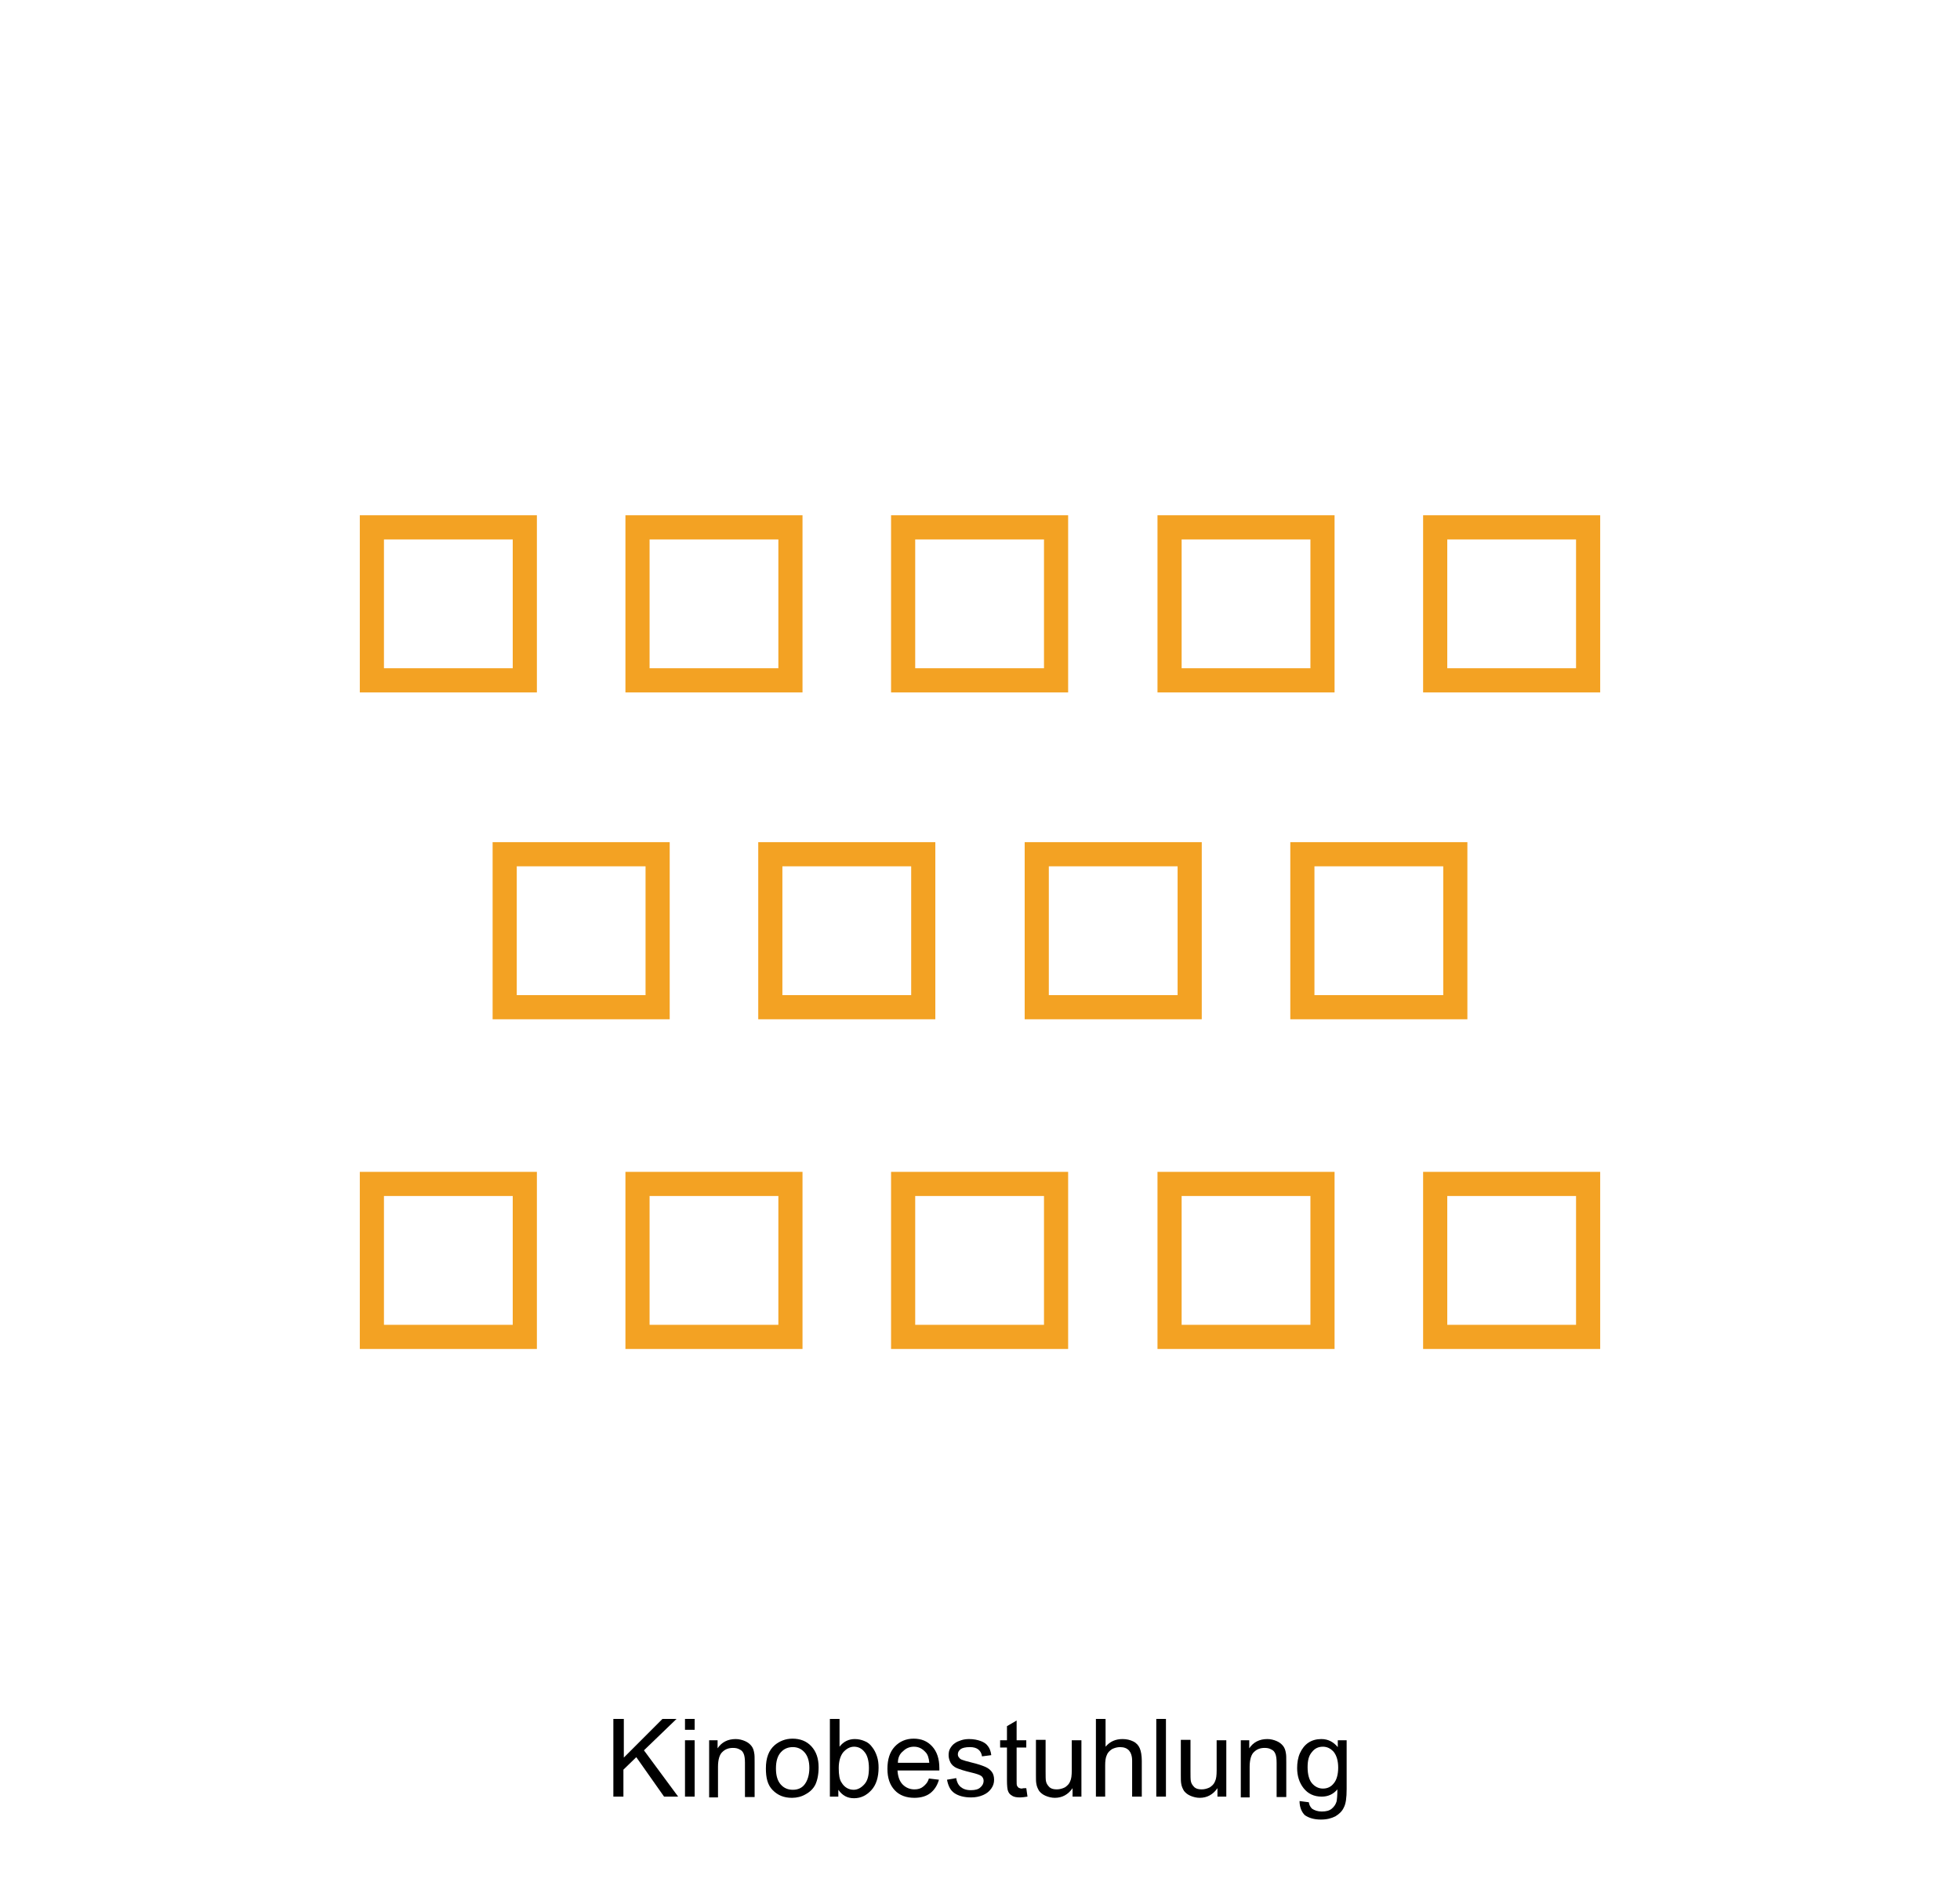 <?xml version="1.0" encoding="utf-8"?>
<!-- Generator: Adobe Illustrator 24.3.0, SVG Export Plug-In . SVG Version: 6.00 Build 0)  -->
<svg version="1.0" id="Carree_x5F_neu" xmlns="http://www.w3.org/2000/svg" xmlns:xlink="http://www.w3.org/1999/xlink" x="0px"
	 y="0px" viewBox="0 0 487 473" style="enable-background:new 0 0 487 473;" xml:space="preserve">
<style type="text/css">
	.st0{fill:#F3A223;}
</style>
<g>
	<path d="M152.4,446.3v-19.3h2.6v9.6l9.6-9.6h3.5l-8.1,7.8l8.5,11.5H165l-6.9-9.8l-3.2,3.1v6.7H152.4z"/>
	<path d="M170.2,429.7v-2.7h2.4v2.7H170.2z M170.2,446.3v-14h2.4v14H170.2z"/>
	<path d="M176.2,446.3v-14h2.1v2c1-1.5,2.5-2.3,4.5-2.3c0.8,0,1.6,0.2,2.3,0.5c0.7,0.3,1.2,0.7,1.6,1.2c0.4,0.5,0.6,1.1,0.7,1.8
		c0.1,0.4,0.1,1.2,0.1,2.3v8.6h-2.4v-8.5c0-1-0.1-1.7-0.3-2.2c-0.2-0.5-0.5-0.9-1-1.1c-0.5-0.3-1-0.4-1.7-0.4c-1,0-1.9,0.3-2.6,1
		c-0.7,0.6-1.1,1.9-1.1,3.7v7.6H176.2z"/>
	<path d="M190.3,439.3c0-2.6,0.7-4.5,2.2-5.8c1.2-1,2.7-1.6,4.4-1.6c1.9,0,3.5,0.6,4.7,1.9c1.2,1.3,1.8,3,1.8,5.2
		c0,1.8-0.3,3.2-0.8,4.3c-0.5,1-1.3,1.8-2.4,2.4c-1,0.6-2.2,0.9-3.4,0.9c-2,0-3.5-0.6-4.8-1.9S190.3,441.6,190.3,439.3z
		 M192.8,439.3c0,1.8,0.4,3.1,1.2,4c0.8,0.9,1.8,1.3,3,1.3c1.2,0,2.2-0.4,2.9-1.3s1.2-2.3,1.2-4.1c0-1.7-0.4-3-1.2-3.9
		c-0.8-0.9-1.8-1.3-2.9-1.3c-1.2,0-2.2,0.4-3,1.3S192.8,437.5,192.8,439.3z"/>
	<path d="M208.4,446.3h-2.2v-19.3h2.4v6.9c1-1.3,2.3-1.9,3.8-1.9c0.9,0,1.7,0.2,2.4,0.5c0.8,0.3,1.4,0.8,1.9,1.5
		c0.5,0.6,0.9,1.4,1.2,2.3s0.4,1.8,0.4,2.8c0,2.4-0.6,4.3-1.8,5.6c-1.2,1.3-2.6,2-4.3,2c-1.7,0-2.9-0.7-3.9-2.1V446.3z M208.4,439.2
		c0,1.7,0.2,2.9,0.7,3.6c0.7,1.2,1.8,1.8,3,1.8c1,0,1.9-0.5,2.7-1.4c0.8-0.9,1.1-2.2,1.1-4c0-1.8-0.4-3.2-1.1-4
		c-0.7-0.9-1.6-1.3-2.6-1.3c-1,0-1.9,0.5-2.7,1.4C208.8,436.2,208.4,437.5,208.4,439.2z"/>
	<path d="M230.8,441.8l2.5,0.3c-0.4,1.4-1.1,2.5-2.1,3.3s-2.4,1.2-4,1.2c-2,0-3.7-0.6-4.9-1.9c-1.2-1.3-1.8-3-1.8-5.3
		c0-2.4,0.6-4.2,1.8-5.5s2.8-2,4.7-2c1.9,0,3.4,0.6,4.6,1.9c1.2,1.3,1.8,3.1,1.8,5.4c0,0.1,0,0.4,0,0.6h-10.4
		c0.1,1.5,0.5,2.7,1.3,3.5c0.8,0.8,1.8,1.2,2.9,1.2c0.9,0,1.6-0.2,2.2-0.7S230.5,442.8,230.8,441.8z M223.1,437.9h7.8
		c-0.1-1.2-0.4-2.1-0.9-2.6c-0.8-0.9-1.7-1.4-2.9-1.4c-1.1,0-2,0.4-2.7,1.1C223.5,435.7,223.1,436.7,223.1,437.9z"/>
	<path d="M235.3,442.1l2.3-0.4c0.1,0.9,0.5,1.7,1.1,2.2c0.6,0.5,1.4,0.8,2.5,0.8c1.1,0,1.9-0.2,2.4-0.7c0.5-0.4,0.8-1,0.8-1.6
		c0-0.5-0.2-1-0.7-1.3c-0.3-0.2-1.1-0.5-2.4-0.8c-1.7-0.4-2.9-0.8-3.6-1.1c-0.7-0.3-1.2-0.8-1.5-1.3c-0.3-0.6-0.5-1.2-0.5-1.9
		c0-0.6,0.1-1.2,0.4-1.7c0.3-0.5,0.7-1,1.2-1.3c0.4-0.3,0.9-0.5,1.5-0.7c0.6-0.2,1.3-0.3,2-0.3c1.1,0,2.1,0.2,2.9,0.5
		c0.8,0.3,1.4,0.7,1.8,1.3c0.4,0.5,0.7,1.3,0.8,2.2l-2.3,0.3c-0.1-0.7-0.4-1.3-0.9-1.7s-1.2-0.6-2.1-0.6c-1.1,0-1.9,0.2-2.3,0.5
		c-0.5,0.4-0.7,0.8-0.7,1.3c0,0.3,0.1,0.6,0.3,0.8c0.2,0.3,0.5,0.5,0.9,0.6c0.2,0.1,0.9,0.3,2.1,0.6c1.7,0.4,2.8,0.8,3.5,1.1
		c0.7,0.3,1.2,0.7,1.6,1.2c0.4,0.5,0.6,1.2,0.6,2c0,0.8-0.2,1.5-0.7,2.2c-0.5,0.7-1.1,1.2-2,1.6c-0.9,0.4-1.9,0.6-3,0.6
		c-1.8,0-3.2-0.4-4.2-1.1S235.6,443.6,235.3,442.1z"/>
	<path d="M255,444.2l0.3,2.1c-0.7,0.1-1.3,0.2-1.8,0.2c-0.9,0-1.5-0.1-2-0.4c-0.5-0.3-0.8-0.6-1-1.1c-0.2-0.4-0.3-1.4-0.3-2.8v-8.1
		h-1.7v-1.8h1.7v-3.5l2.4-1.4v4.9h2.4v1.8h-2.4v8.2c0,0.7,0,1.1,0.1,1.3s0.2,0.3,0.4,0.5c0.2,0.1,0.5,0.2,0.8,0.2
		C254.2,444.2,254.5,444.2,255,444.2z"/>
	<path d="M266.5,446.3v-2.1c-1.1,1.6-2.6,2.4-4.4,2.4c-0.8,0-1.6-0.2-2.3-0.5c-0.7-0.3-1.2-0.7-1.6-1.2c-0.3-0.5-0.6-1.1-0.7-1.8
		c-0.1-0.5-0.1-1.2-0.1-2.2v-8.7h2.4v7.8c0,1.2,0,2.1,0.1,2.5c0.1,0.6,0.5,1.1,0.9,1.5c0.5,0.4,1.1,0.5,1.8,0.5s1.4-0.2,2-0.5
		c0.6-0.4,1.1-0.9,1.3-1.5c0.3-0.6,0.4-1.5,0.4-2.7v-7.5h2.4v14H266.5z"/>
	<path d="M272.3,446.3v-19.3h2.4v6.9c1.1-1.3,2.5-1.9,4.2-1.9c1,0,1.9,0.2,2.7,0.6c0.8,0.4,1.3,1,1.6,1.7c0.3,0.7,0.5,1.8,0.5,3.1
		v8.9h-2.4v-8.9c0-1.2-0.3-2-0.8-2.6c-0.5-0.5-1.2-0.8-2.2-0.8c-0.7,0-1.4,0.2-2,0.5c-0.6,0.4-1.1,0.9-1.3,1.5
		c-0.3,0.6-0.4,1.5-0.4,2.6v7.7H272.3z"/>
	<path d="M287.3,446.3v-19.3h2.4v19.3H287.3z"/>
	<path d="M302.5,446.3v-2.1c-1.1,1.6-2.6,2.4-4.4,2.4c-0.8,0-1.6-0.2-2.3-0.5s-1.2-0.7-1.6-1.2c-0.3-0.5-0.6-1.1-0.7-1.8
		c-0.1-0.5-0.1-1.2-0.1-2.2v-8.7h2.4v7.8c0,1.2,0,2.1,0.1,2.5c0.1,0.6,0.5,1.1,0.9,1.5c0.5,0.4,1.1,0.5,1.8,0.5c0.7,0,1.4-0.2,2-0.5
		c0.6-0.4,1.1-0.9,1.3-1.5c0.3-0.6,0.4-1.5,0.4-2.7v-7.5h2.4v14H302.5z"/>
	<path d="M308.3,446.3v-14h2.1v2c1-1.5,2.5-2.3,4.5-2.3c0.8,0,1.6,0.2,2.3,0.5c0.7,0.3,1.2,0.7,1.6,1.2c0.4,0.5,0.6,1.1,0.7,1.8
		c0.1,0.4,0.1,1.2,0.1,2.3v8.6h-2.4v-8.5c0-1-0.1-1.7-0.3-2.2c-0.2-0.5-0.5-0.9-1-1.1c-0.5-0.3-1-0.4-1.7-0.4c-1,0-1.9,0.3-2.6,1
		c-0.7,0.6-1.1,1.9-1.1,3.7v7.6H308.3z"/>
	<path d="M322.9,447.4l2.3,0.3c0.1,0.7,0.4,1.2,0.8,1.6c0.6,0.4,1.4,0.7,2.4,0.7c1.1,0,1.9-0.2,2.5-0.7s1-1.1,1.2-1.8
		c0.1-0.5,0.2-1.5,0.2-3c-1,1.2-2.3,1.8-3.9,1.8c-1.9,0-3.4-0.7-4.5-2.1s-1.6-3.1-1.6-5c0-1.3,0.2-2.6,0.7-3.7
		c0.5-1.1,1.2-2,2.1-2.6c0.9-0.6,2-0.9,3.2-0.9c1.7,0,3,0.7,4.1,2v-1.7h2.2v12.1c0,2.2-0.2,3.7-0.7,4.6c-0.4,0.9-1.1,1.6-2.1,2.2
		c-1,0.5-2.1,0.8-3.6,0.8c-1.7,0-3-0.4-4-1.1C323.4,450.1,322.9,448.9,322.9,447.4z M324.9,439c0,1.8,0.4,3.2,1.1,4s1.6,1.3,2.7,1.3
		c1.1,0,2-0.4,2.7-1.3c0.7-0.8,1.1-2.2,1.1-3.9c0-1.7-0.4-3-1.1-3.9c-0.8-0.9-1.7-1.3-2.7-1.3c-1.1,0-2,0.4-2.7,1.3
		C325.2,436.1,324.9,437.3,324.9,439z"/>
</g>
<g>
	<g>
		<g>
			<path class="st0" d="M133.4,172h-44v-44h44V172z M95.4,166h32v-32h-32V166z"/>
		</g>
		<g>
			<path class="st0" d="M199.4,172h-44v-44h44V172z M161.4,166h32v-32h-32V166z"/>
		</g>
		<g>
			<path class="st0" d="M265.4,172h-44v-44h44V172z M227.4,166h32v-32h-32V166z"/>
		</g>
	</g>
	<g>
		<g>
			<path class="st0" d="M331.6,172h-44v-44h44V172z M293.6,166h32v-32h-32V166z"/>
		</g>
		<g>
			<path class="st0" d="M397.6,172h-44v-44h44V172z M359.6,166h32v-32h-32V166z"/>
		</g>
	</g>
</g>
<g>
	<g>
		<g>
			<path class="st0" d="M133.4,335.1h-44v-44h44V335.1z M95.4,329.1h32v-32h-32V329.1z"/>
		</g>
		<g>
			<path class="st0" d="M199.4,335.1h-44v-44h44V335.1z M161.4,329.1h32v-32h-32V329.1z"/>
		</g>
		<g>
			<path class="st0" d="M265.4,335.1h-44v-44h44V335.1z M227.4,329.1h32v-32h-32V329.1z"/>
		</g>
	</g>
	<g>
		<g>
			<path class="st0" d="M331.6,335.1h-44v-44h44V335.1z M293.6,329.1h32v-32h-32V329.1z"/>
		</g>
		<g>
			<path class="st0" d="M397.6,335.1h-44v-44h44V335.1z M359.6,329.1h32v-32h-32V329.1z"/>
		</g>
	</g>
</g>
<g>
	<g>
		<g>
			<path class="st0" d="M166.4,253.2h-44v-44h44V253.2z M128.4,247.2h32v-32h-32V247.2z"/>
		</g>
		<g>
			<path class="st0" d="M232.4,253.2h-44v-44h44V253.2z M194.4,247.2h32v-32h-32V247.2z"/>
		</g>
	</g>
	<g>
		<g>
			<path class="st0" d="M298.6,253.2h-44v-44h44V253.2z M260.6,247.2h32v-32h-32V247.2z"/>
		</g>
		<g>
			<path class="st0" d="M364.6,253.2h-44v-44h44V253.2z M326.6,247.2h32v-32h-32V247.2z"/>
		</g>
	</g>
</g>
</svg>
